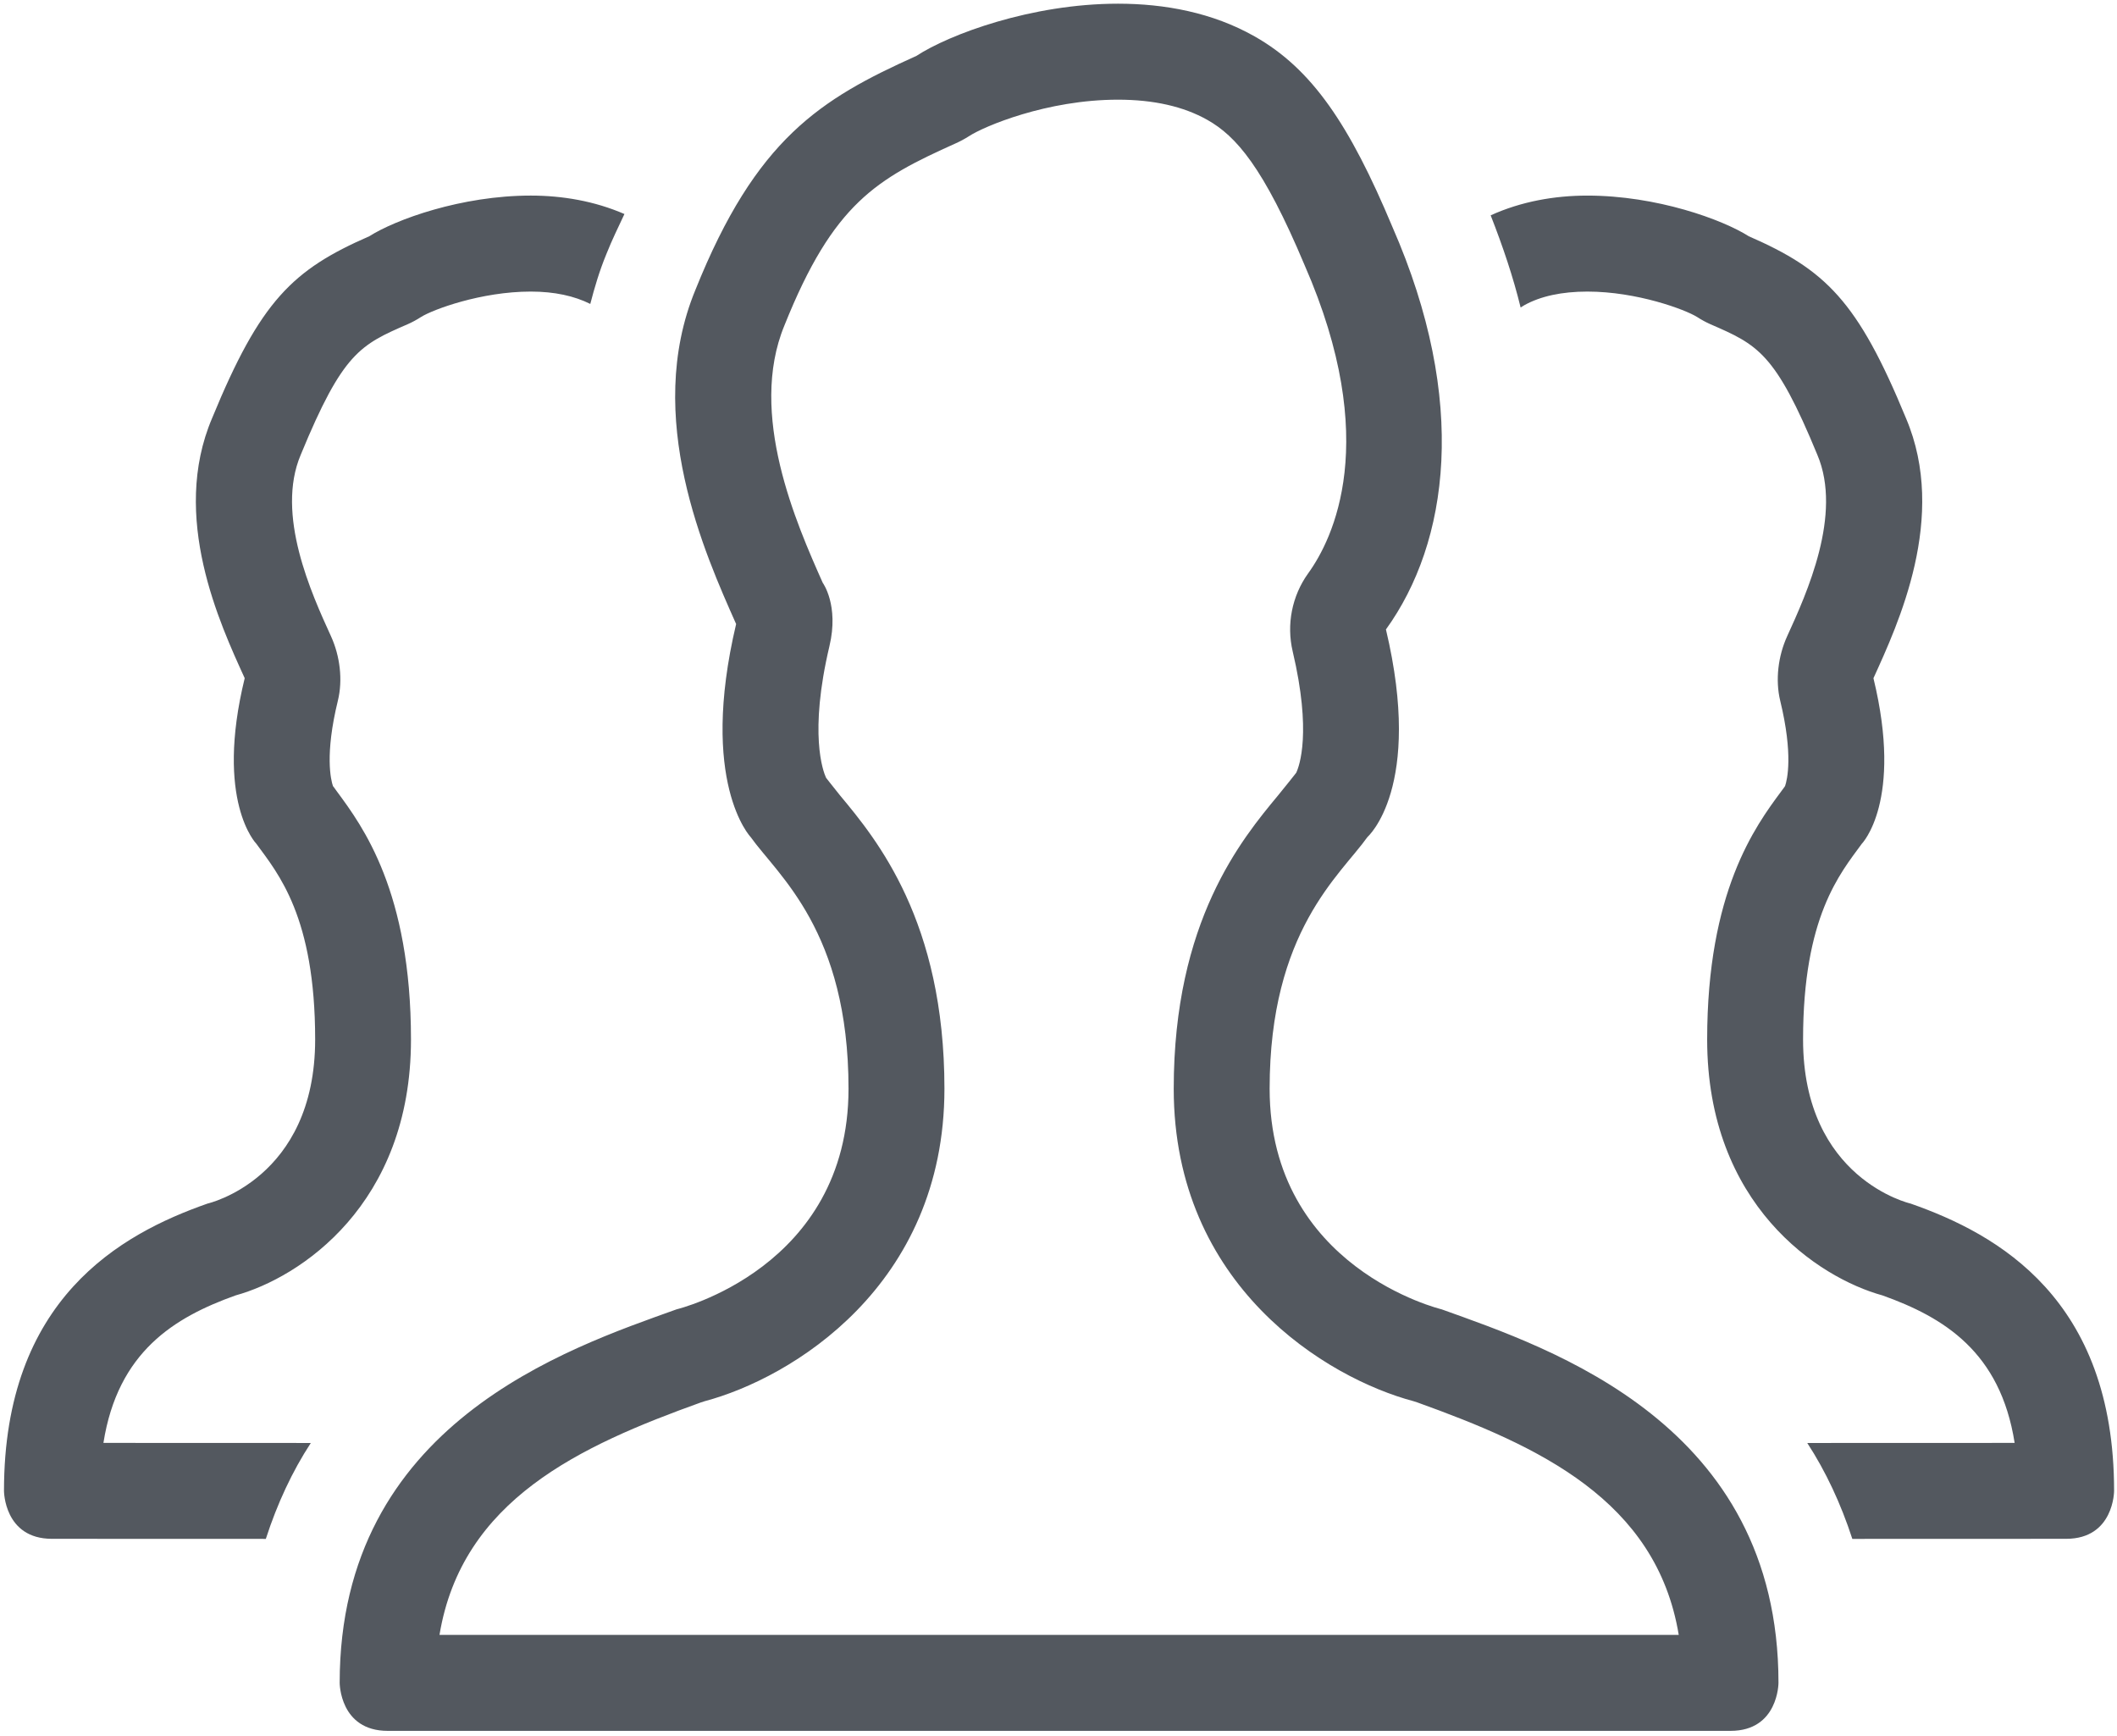 <svg xmlns="http://www.w3.org/2000/svg" viewBox="0 0 292 240" width="100" height="82"><style>		.s0 { fill: #53585f } 	</style><path id="Path 103" fill-rule="evenodd" class="s0" d="m245.54 232.65c0 0 0 6.64-6.63 6.64h-185.65c-6.64 0-6.64-6.64-6.64-6.64 0-35.81 31.5-46.22 46.59-51.64 0 0 23.76-5.67 23.76-30.5 0-21.81-9.76-29.49-13.54-34.8 0 0-7.18-7.53-2-29.44-4.25-9.57-12.88-28.63-5.63-46.19 8.38-20.91 17.29-26.39 30.55-32.35 4.54-2.97 15.9-7.22 27.88-7.22 6.44 0 13.06 1.22 18.88 4.52 7.94 4.49 13.14 12.22 19.04 26.31 10.59 24.13 7.78 43.68-0.88 55.68 5.2 21.9-2.55 28.69-2.55 28.69-3.77 5.31-13.53 12.99-13.53 34.8 0 24.83 23.77 30.5 23.77 30.5 15.09 5.42 46.58 15.83 46.58 51.64zm-13.79-6.63c-3.09-18.67-19.45-26.13-36.15-32.14l-0.53-0.17c-11.91-3.17-33.14-15.9-33.14-43.2 0-23.16 9.38-34.46 14.42-40.54 0.81-0.97 2.4-2.99 2.51-3.13 0.45-0.94 2.15-5.63-0.48-16.77-0.88-3.73-0.11-7.68 2.14-10.81 3.41-4.71 10.15-18.29-0.49-42.59-5.72-13.62-9.5-17.86-13.44-20.09-3.29-1.86-7.43-2.8-12.36-2.8-9.85 0-18.56 3.7-20.61 5.05q-0.88 0.56-1.84 0.99c-10.89 4.9-16.9 8.24-23.68 25.19-5.05 12.24 1.68 27.41 5.3 35.55 0 0 2.28 3.1 0.93 8.77-2.86 12.1-0.88 17.29-0.47 18.19-0.27-0.35 0.94 1.22 1.94 2.45 5.06 6.08 14.43 17.38 14.43 40.54 0 27.3-21.22 40.03-33.13 43.2l-0.53 0.17c-16.71 6.01-33.06 13.47-36.15 32.14zm60.19-19.91c0 0 0 6.63-6.63 6.63l-29.56 0.01c-1.6-4.91-3.69-9.36-6.23-13.26l28.67-0.01c-1.98-12.6-9.8-17.36-18.27-20.39-8.9-2.45-24.24-12.55-24.24-35.38 0-20.43 6.64-29.45 10.22-34.28l0.45-0.61q0.06-0.08 0.1-0.15c0.3-0.86 1.14-4.34-0.67-11.79-0.7-2.88-0.28-6.21 0.96-8.92 2.69-5.89 7.68-16.84 4.17-25.09-5.82-14.14-8.26-15.21-14.79-18.05q-0.94-0.42-1.82-0.99c-1.64-1.03-8.32-3.52-15.18-3.52-3.51 0-6.46 0.63-8.71 1.88q-0.27 0.16-0.52 0.32c-1.02-4.19-2.46-8.45-4.14-12.74 4.22-1.92 8.84-2.73 13.37-2.73 9.59 0 18.68 3.31 22.31 5.62 10.6 4.63 15.05 8.91 21.74 25.16 5.81 13.65-1.1 28.47-4.5 35.94 4.14 17.02-1.61 22.89-1.61 22.89-3.01 4.12-8.12 10.09-8.12 27.06 0 19.31 14.86 22.68 14.86 22.68 12.07 4.22 28.14 13.19 28.14 39.72zm-277.98-6.63l28.67 0.01c-2.55 3.9-4.63 8.35-6.22 13.26l-29.57-0.01c-6.63 0-6.63-6.63-6.63-6.63 0-26.53 16.09-35.5 28.15-39.72 0 0 14.87-3.37 14.87-22.68 0-16.97-5.12-22.94-8.13-27.06 0 0-5.77-5.87-1.61-22.89-3.4-7.47-10.32-22.29-4.51-35.94 6.68-16.25 11.14-20.53 21.74-25.16 3.64-2.31 12.73-5.62 22.32-5.62 4.37 0 8.83 0.76 12.95 2.55-0.84 1.8-1.7 3.53-2.51 5.57-0.94 2.29-1.62 4.57-2.21 6.86-2.2-1.1-4.94-1.71-8.23-1.71-6.86 0-13.55 2.49-15.18 3.52q-0.88 0.57-1.83 0.99c-6.53 2.84-8.97 3.91-14.79 18.05-3.51 8.25 1.49 19.2 4.18 25.09 1.24 2.71 1.66 6.04 0.95 8.92-1.82 7.45-0.97 10.93-0.68 11.79q0.06 0.07 0.12 0.15l0.44 0.61c3.57 4.83 10.23 13.85 10.23 34.28 0 22.83-15.35 32.93-24.25 35.38-8.47 3.03-16.28 7.79-18.27 20.39z"></path></svg>